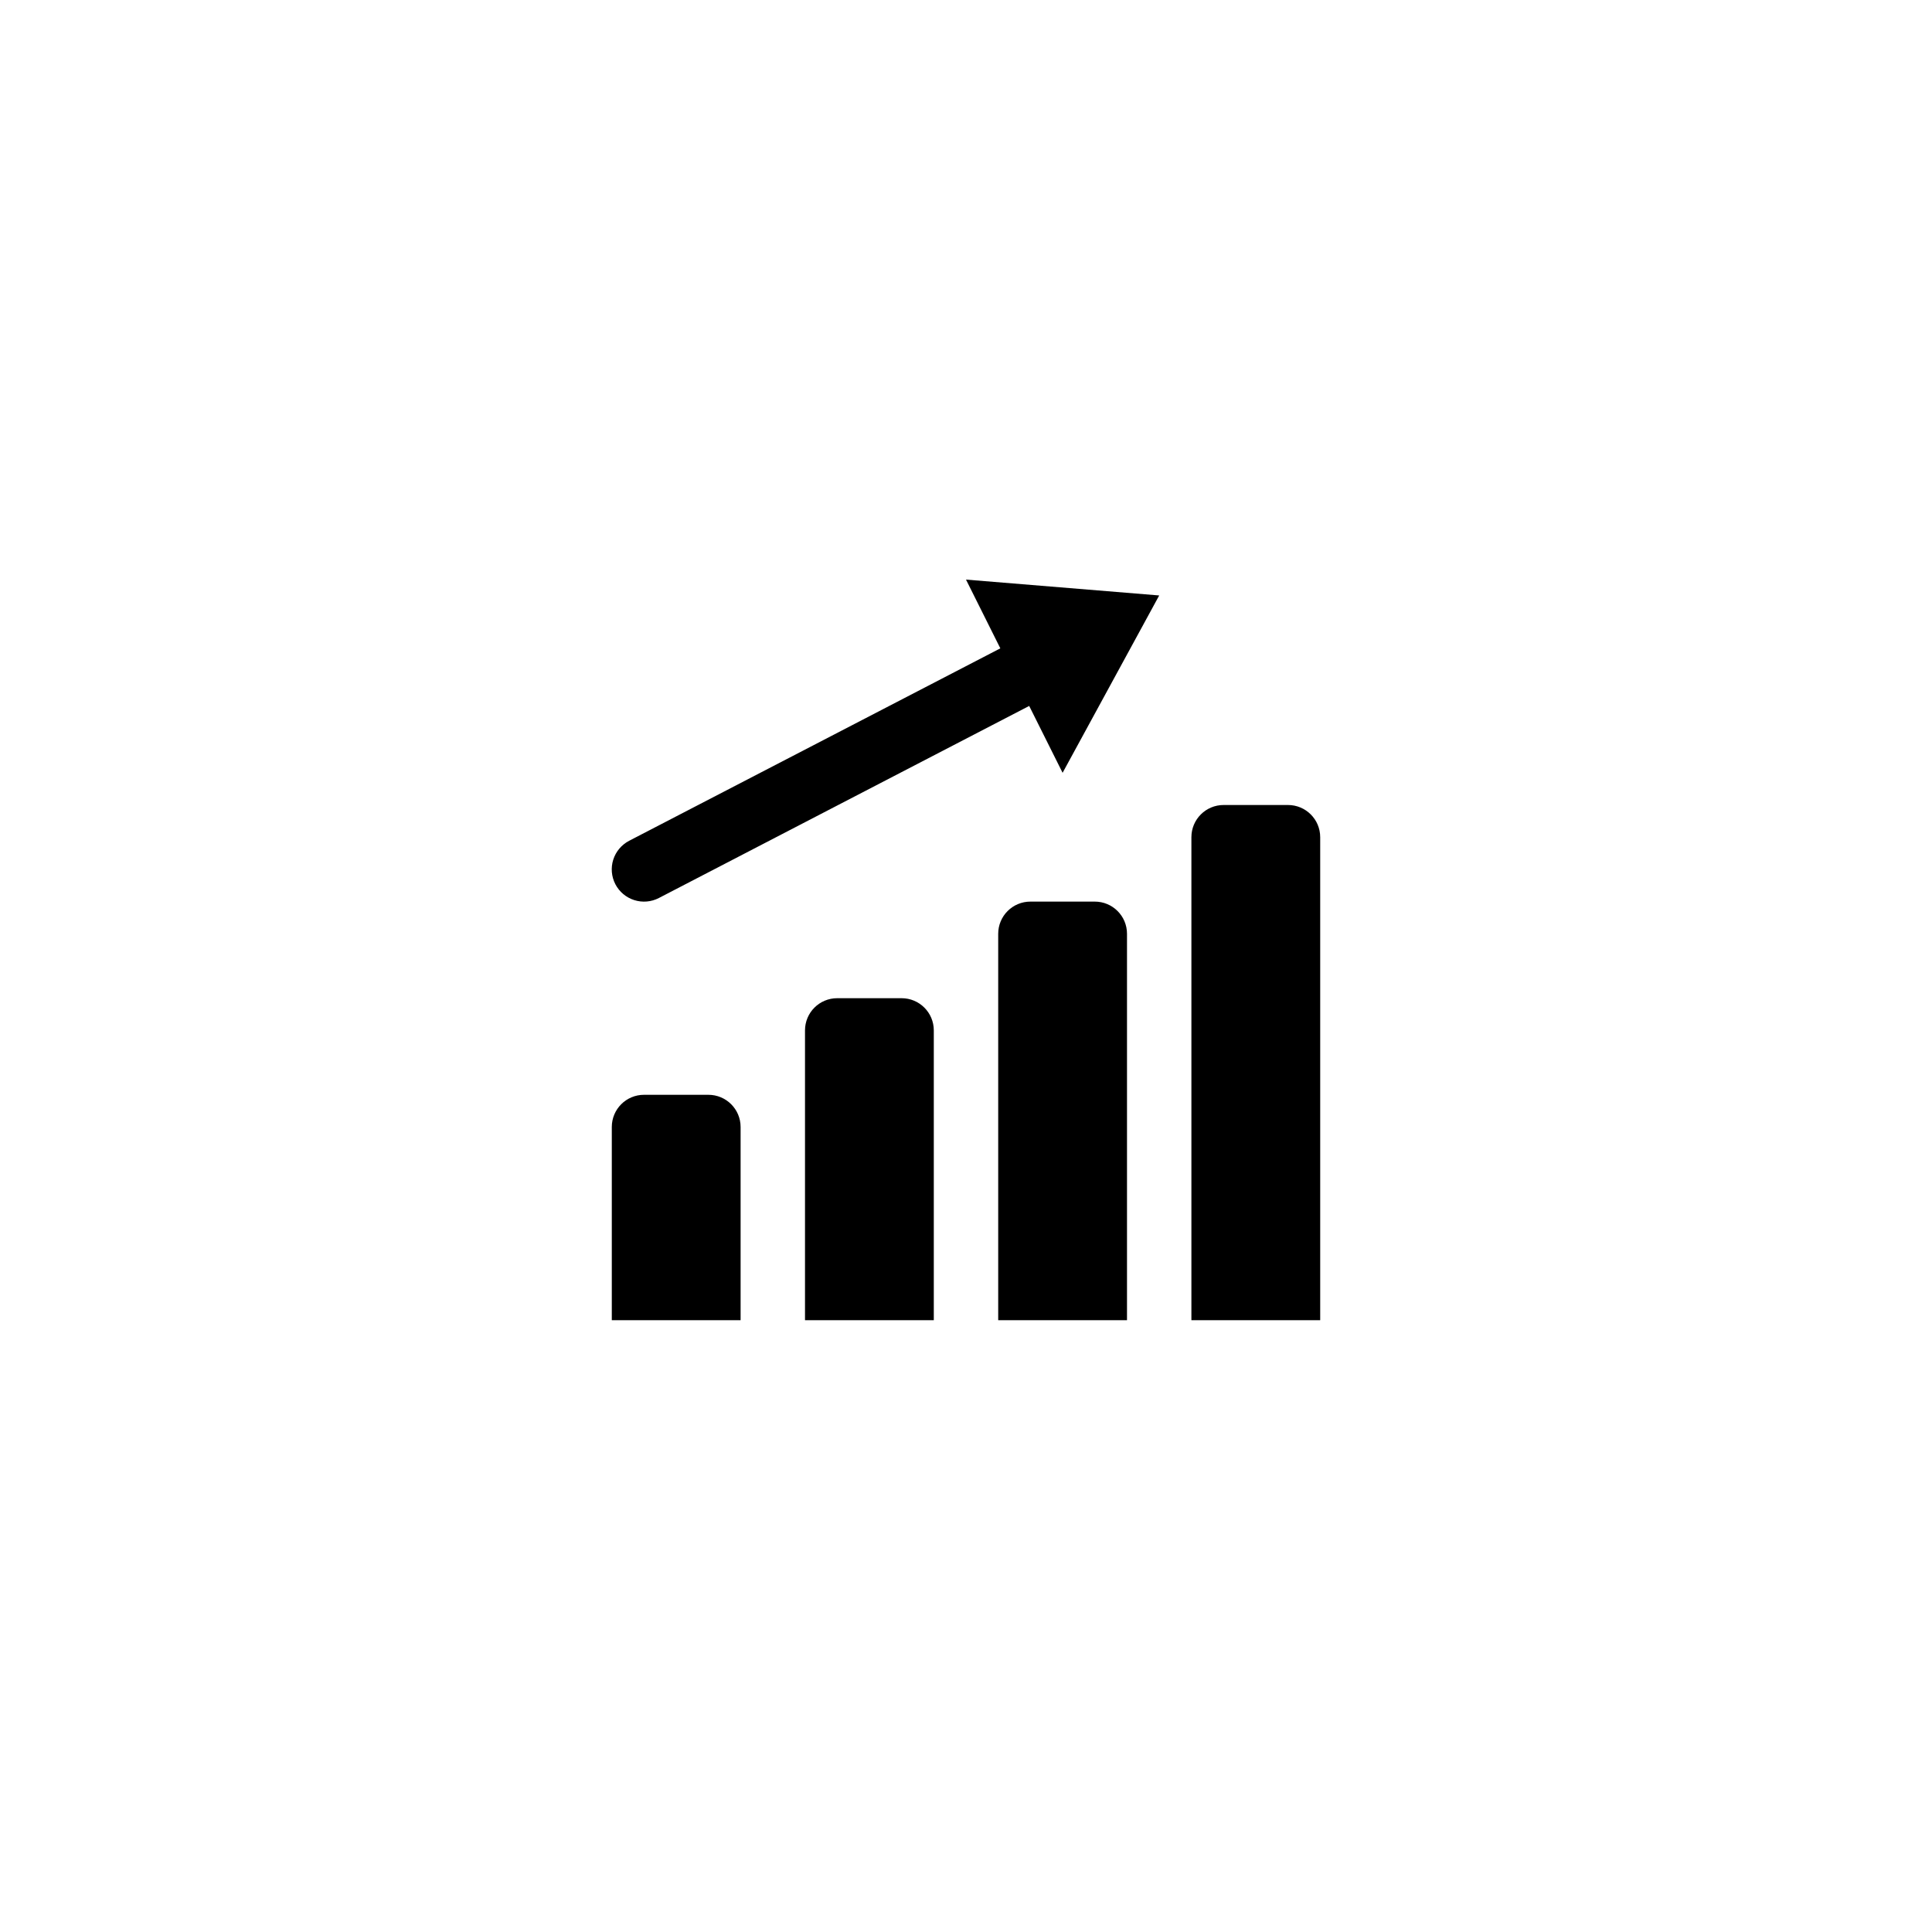 <svg width="48" height="48" viewBox="0 0 48 48" fill="none" xmlns="http://www.w3.org/2000/svg">
<path d="M24 14.4L24.853 16.108L15.631 20.889C15.443 20.987 15.301 21.155 15.236 21.358C15.172 21.56 15.191 21.78 15.289 21.969C15.387 22.157 15.556 22.299 15.758 22.363C15.96 22.427 16.18 22.409 16.369 22.311L25.57 17.539L26.4 19.2L28.8 14.794L24 14.4ZM30.4 20C29.958 20 29.6 20.358 29.6 20.8V32.8H32.8V20.8C32.8 20.358 32.442 20 32 20H30.4ZM25.6 22.4C25.158 22.4 24.8 22.758 24.8 23.2V32.8H28V23.2C28 22.758 27.642 22.4 27.2 22.4H25.6ZM20.8 24.8C20.358 24.8 20 25.158 20 25.6V32.8H23.2V25.6C23.2 25.158 22.842 24.8 22.4 24.8H20.8ZM16 27.2C15.558 27.2 15.2 27.558 15.2 28V32.8H18.4V28C18.4 27.558 18.042 27.2 17.6 27.2H16Z" fill="black"/>
</svg>
